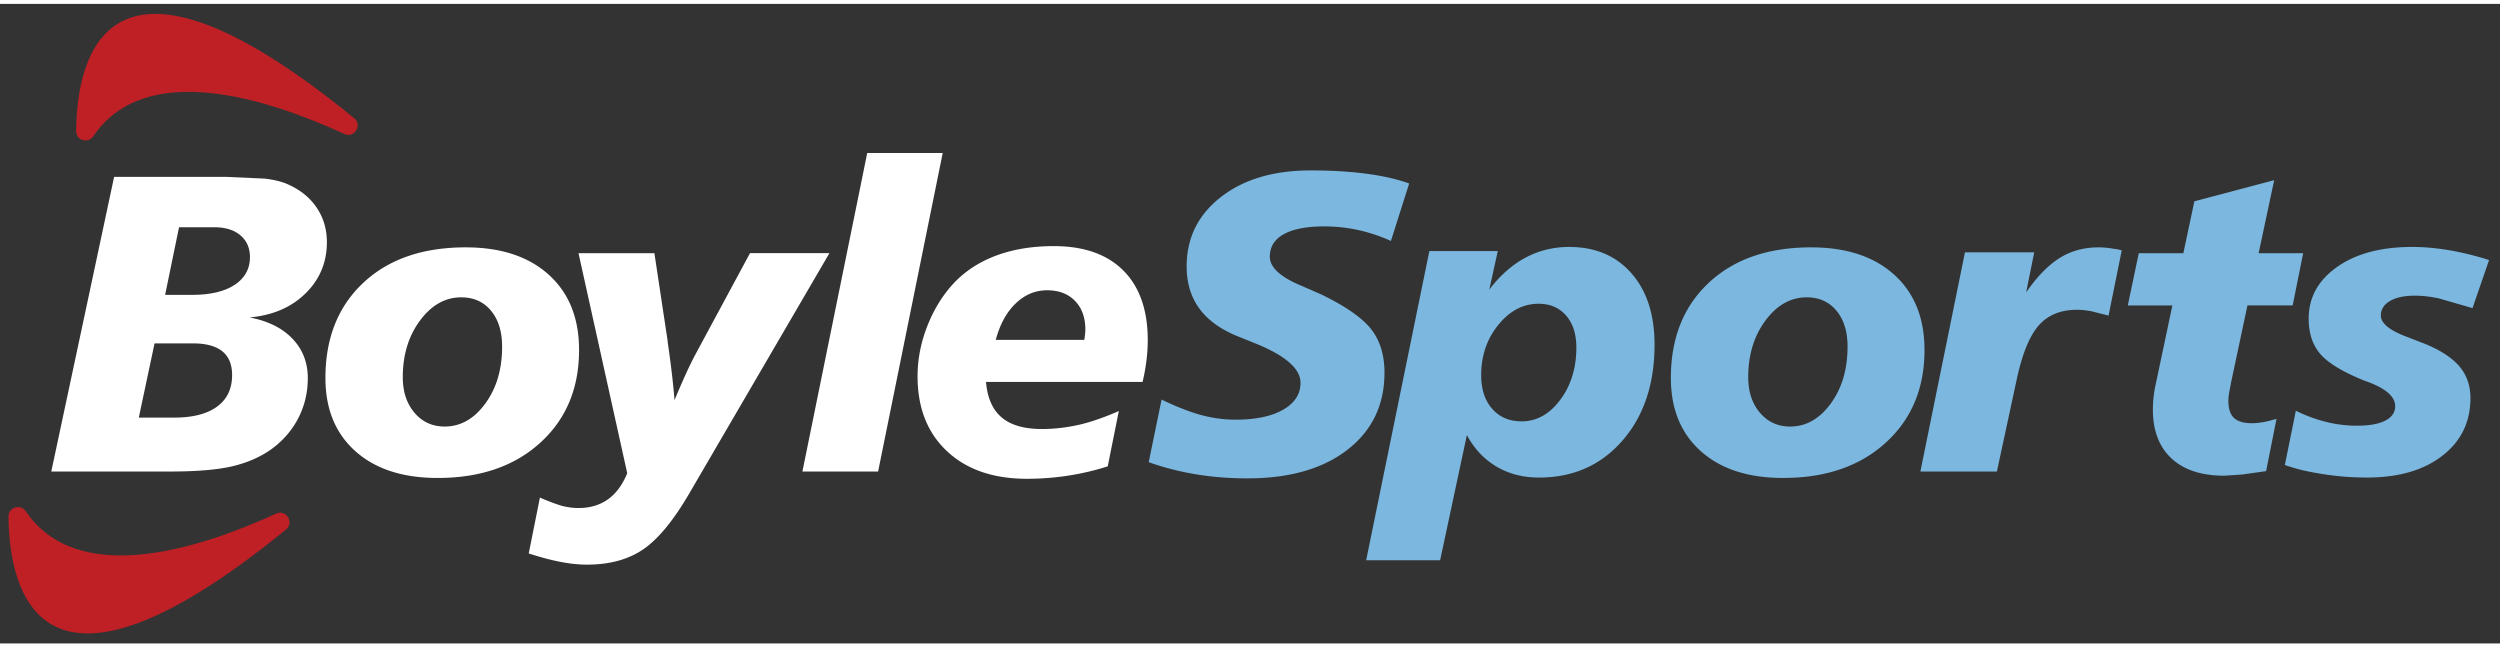 <?xml version="1.0"?>
<svg xmlns="http://www.w3.org/2000/svg" width="517.75" height="134.062" viewBox="-1.75 -2.062 516 132"><rect x="-1.75" y="-2.062" width="516" height="132" fill="#333333" stroke="none"/><path d="M21.804 33.635h22.984l8.09.364c2.026.243 3.652.65 4.879 1.221 2.539 1.142 4.501 2.746 5.885 4.815s2.076 4.43 2.076 7.083c0 4.167-1.47 7.69-4.408 10.573s-6.792 4.537-11.557 4.964c3.794.714 6.748 2.177 8.86 4.388s3.167 4.916 3.167 8.111c0 2.996-.657 5.764-1.969 8.303s-3.196 4.694-5.649 6.463c-2.283 1.598-4.952 2.754-8.005 3.467s-7.319 1.07-12.797 1.07H8.835l12.969-60.822zm8.346 34.371-3.253 15.322h7.276c3.853 0 6.813-.756 8.881-2.269s3.103-3.68 3.103-6.506c0-2.196-.678-3.837-2.033-4.922s-3.389-1.626-6.099-1.626H30.15zm5.051-23.97L32.333 57.99h5.608c3.737 0 6.656-.691 8.752-2.075s3.146-3.289 3.146-5.715c0-1.884-.657-3.381-1.968-4.495s-3.111-1.669-5.393-1.669h-7.277zm59.153 4.152c7.277 0 12.998 1.883 17.164 5.649s6.25 8.946 6.25 15.537c0 7.905-2.669 14.282-8.004 19.133s-12.399 7.276-21.188 7.276c-7.19 0-12.848-1.84-16.972-5.521s-6.185-8.718-6.185-15.109c0-8.219 2.604-14.768 7.812-19.647s12.248-7.318 21.123-7.318m7.533 20.502c0-3.11-.764-5.586-2.29-7.425s-3.574-2.761-6.142-2.761c-3.311 0-6.149 1.598-8.518 4.793s-3.552 7.092-3.552 11.685c0 2.996.805 5.443 2.417 7.341s3.688 2.846 6.228 2.846c3.281 0 6.079-1.583 8.39-4.75s3.467-7.078 3.467-11.729m15.765-19.304h15.666l2.739 18.148v.171c.684 4.68 1.155 8.689 1.413 12.027a156.32 156.32 0 0 1 2.311-5.35 73.604 73.604 0 0 1 2.055-4.194l11.214-20.802h16.393l-28.934 49.607c-3.281 5.621-6.463 9.474-9.545 11.557s-6.934 3.125-11.557 3.125c-1.711 0-3.553-.193-5.521-.578s-4.137-.963-6.506-1.733l2.308-11.53c1.198.542 3.713 1.514 4.797 1.771s2.14.385 3.167.385c2.369 0 4.394-.6 6.078-1.797s3.011-2.996 3.98-5.393l-10.058-45.414zm59.594-20.673h15.58L179.49 94.457h-15.624zm56.831 47.254h-32.315c.285 3.311 1.37 5.757 3.253 7.34s4.65 2.376 8.303 2.376c2.483 0 5.03-.292 7.641-.877s5.707-1.727 8.218-2.84l-2.291 11.421a53.755 53.755 0 0 1-8.218 1.927 55.66 55.66 0 0 1-8.432.642c-6.963 0-12.47-1.897-16.521-5.692s-6.079-8.946-6.079-15.452c0-3.652.729-7.254 2.184-10.808s3.41-6.555 5.864-9.01c2.397-2.339 5.286-4.102 8.667-5.286s7.184-1.776 11.407-1.776c6.22 0 11.006 1.684 14.36 5.05s5.029 8.161 5.029 14.382a34.56 34.56 0 0 1-.257 4.088 40.329 40.329 0 0 1-.813 4.515m-12.027-8.69a26.7 26.7 0 0 0 .172-1.305 8.98 8.98 0 0 0 .042-.792c0-2.511-.714-4.495-2.14-5.95s-3.338-2.183-5.735-2.183c-2.455 0-4.623.906-6.506 2.718s-3.252 4.315-4.108 7.511h18.275z" fill="#fff"/><path d="m289.102 35.005-3.766 11.856c-2.226-.998-4.481-1.748-6.762-2.247s-4.624-.75-7.02-.75c-3.624 0-6.399.535-8.325 1.605s-2.889 2.618-2.889 4.644c0 2.198 2.168 4.195 6.505 5.993l4.109 1.798c5.051 2.454 8.489 4.851 10.315 7.19s2.74 5.322 2.74 8.946c0 6.649-2.54 11.949-7.619 15.901s-11.971 5.928-20.673 5.928c-3.681 0-7.212-.278-10.593-.835s-6.643-1.391-9.78-2.504L238 79.603c2.539 1.256 5.854 2.584 8.236 3.212s4.715.942 6.998.942c4.166 0 7.449-.686 9.845-2.056s3.596-3.224 3.596-5.564c0-2.938-3.183-5.678-9.546-8.217l-3.723-1.499c-3.453-1.455-6.021-3.366-7.705-5.735s-2.526-5.222-2.526-8.561c0-5.877 2.355-10.65 7.063-14.317s10.886-5.5 18.533-5.5c4.251 0 8.097.229 11.536.685s6.369 1.128 8.795 2.012m11.912 51.919-5.521 25.853h-15.269l13.043-63.818h14.124l-1.754 7.962c2.197-2.911 4.679-5.107 7.448-6.592s5.778-2.226 9.031-2.226c5.393 0 9.681 1.813 12.862 5.436s4.772 8.532 4.772 14.724c0 8.132-2.212 14.739-6.634 19.817s-10.16 7.619-17.207 7.619c-3.31 0-6.242-.756-8.795-2.269s-4.588-3.681-6.1-6.506m22.599-18.063c0-2.768-.707-4.965-2.118-6.591s-3.304-2.44-5.672-2.44c-3.196 0-5.97 1.455-8.325 4.366s-3.531 6.363-3.531 10.357c0 2.911.755 5.229 2.269 6.956s3.538 2.589 6.077 2.589c3.11 0 5.771-1.484 7.982-4.452s3.318-6.561 3.318-10.785m48.443-20.673c7.276 0 12.997 1.883 17.164 5.649s6.25 8.946 6.25 15.537c0 7.905-2.669 14.282-8.004 19.133s-12.399 7.276-21.188 7.276c-7.191 0-12.848-1.84-16.971-5.521s-6.186-8.718-6.186-15.109c0-8.219 2.604-14.768 7.813-19.647s12.247-7.318 21.122-7.318m7.533 20.502c0-3.11-.764-5.586-2.291-7.425s-3.574-2.761-6.141-2.761c-3.311 0-6.148 1.598-8.518 4.793s-3.552 7.092-3.552 11.685c0 2.996.806 5.443 2.419 7.341s3.687 2.846 6.228 2.846c3.281 0 6.078-1.583 8.389-4.75s3.466-7.078 3.466-11.729m56.59-19.874-2.72 13.454-3.551-.899c-1.127-.2-2.105-.3-2.933-.3-3.338 0-5.948 1.042-7.832 3.124s-3.396 5.679-4.537 10.787l-4.195 19.475h-15.793l9.202-45.242h14.297l-1.67 8.26c2.283-3.28 4.594-5.649 6.936-7.104s4.992-2.183 7.96-2.183c.913 0 1.854.079 2.825.235s.897.079 2.011.393m31.466-14.496-3.21 15.067h9.192l-2.168 10.786h-9.334l-3.339 15.709-.449 2.354c-.101.685-.15 1.214-.15 1.584 0 1.656.384 2.846 1.156 3.574s2.025 1.091 3.766 1.091c.657 0 1.426-.078 2.312-.235s1.674-.378 2.701-.664l-2.145 10.787-4.987.706-3.659.236c-4.708 0-8.34-1.191-10.894-3.574s-3.831-5.742-3.831-10.079a22.67 22.67 0 0 1 .106-2.204 28.89 28.89 0 0 1 .322-2.29l3.595-16.993h-9.203l2.269-10.786h9.202l2.269-10.701 16.479-4.368zM512 50.799l-3.424 9.93-6.956-2.012c-1.782-.371-3.431-.556-4.943-.556-2.197 0-3.917.371-5.157 1.112s-1.862 1.741-1.862 2.996c0 1.627 1.883 3.125 5.65 4.494l3.638 1.413c3.195 1.341 5.528 2.896 6.997 4.665s2.206 3.924 2.206 6.463c0 4.938-1.933 8.903-5.799 11.899s-9.039 4.495-15.516 4.495c-3.196 0-6.285-.243-9.267-.729s-4.897-.884-7.723-1.854l2.266-11.2c2.112 1.027 4.208 1.798 6.292 2.312a26.39 26.39 0 0 0 6.334.77c2.54 0 4.487-.349 5.842-1.049s2.033-1.69 2.033-2.975c0-1.884-1.754-3.51-5.264-4.879-.571-.2-.999-.357-1.284-.471-4.395-1.798-7.377-3.624-8.946-5.479s-2.354-4.265-2.354-7.233c0-4.366 1.953-7.925 5.864-10.679s9.074-4.13 15.494-4.13c2.425 0 4.95.221 7.577.664s5.39 1.12 8.302 2.033" fill="#7bb7df"/><path d="M69.324 24.787c-16.186-7.45-41.142-15.313-51.798.455-1.086 1.607-3.58.861-3.56-1.078.16-15.256 6.278-44.353 57.375-2.643 1.759 1.436.045 4.215-2.017 3.266m-14.089 78.359c-16.171 7.425-40.994 15.2-51.644-.461-1.101-1.619-3.615-.869-3.592 1.089.175 15.261 6.335 44.198 57.27 2.667 1.775-1.447.048-4.251-2.034-3.295" fill="#be2025"/></svg>
